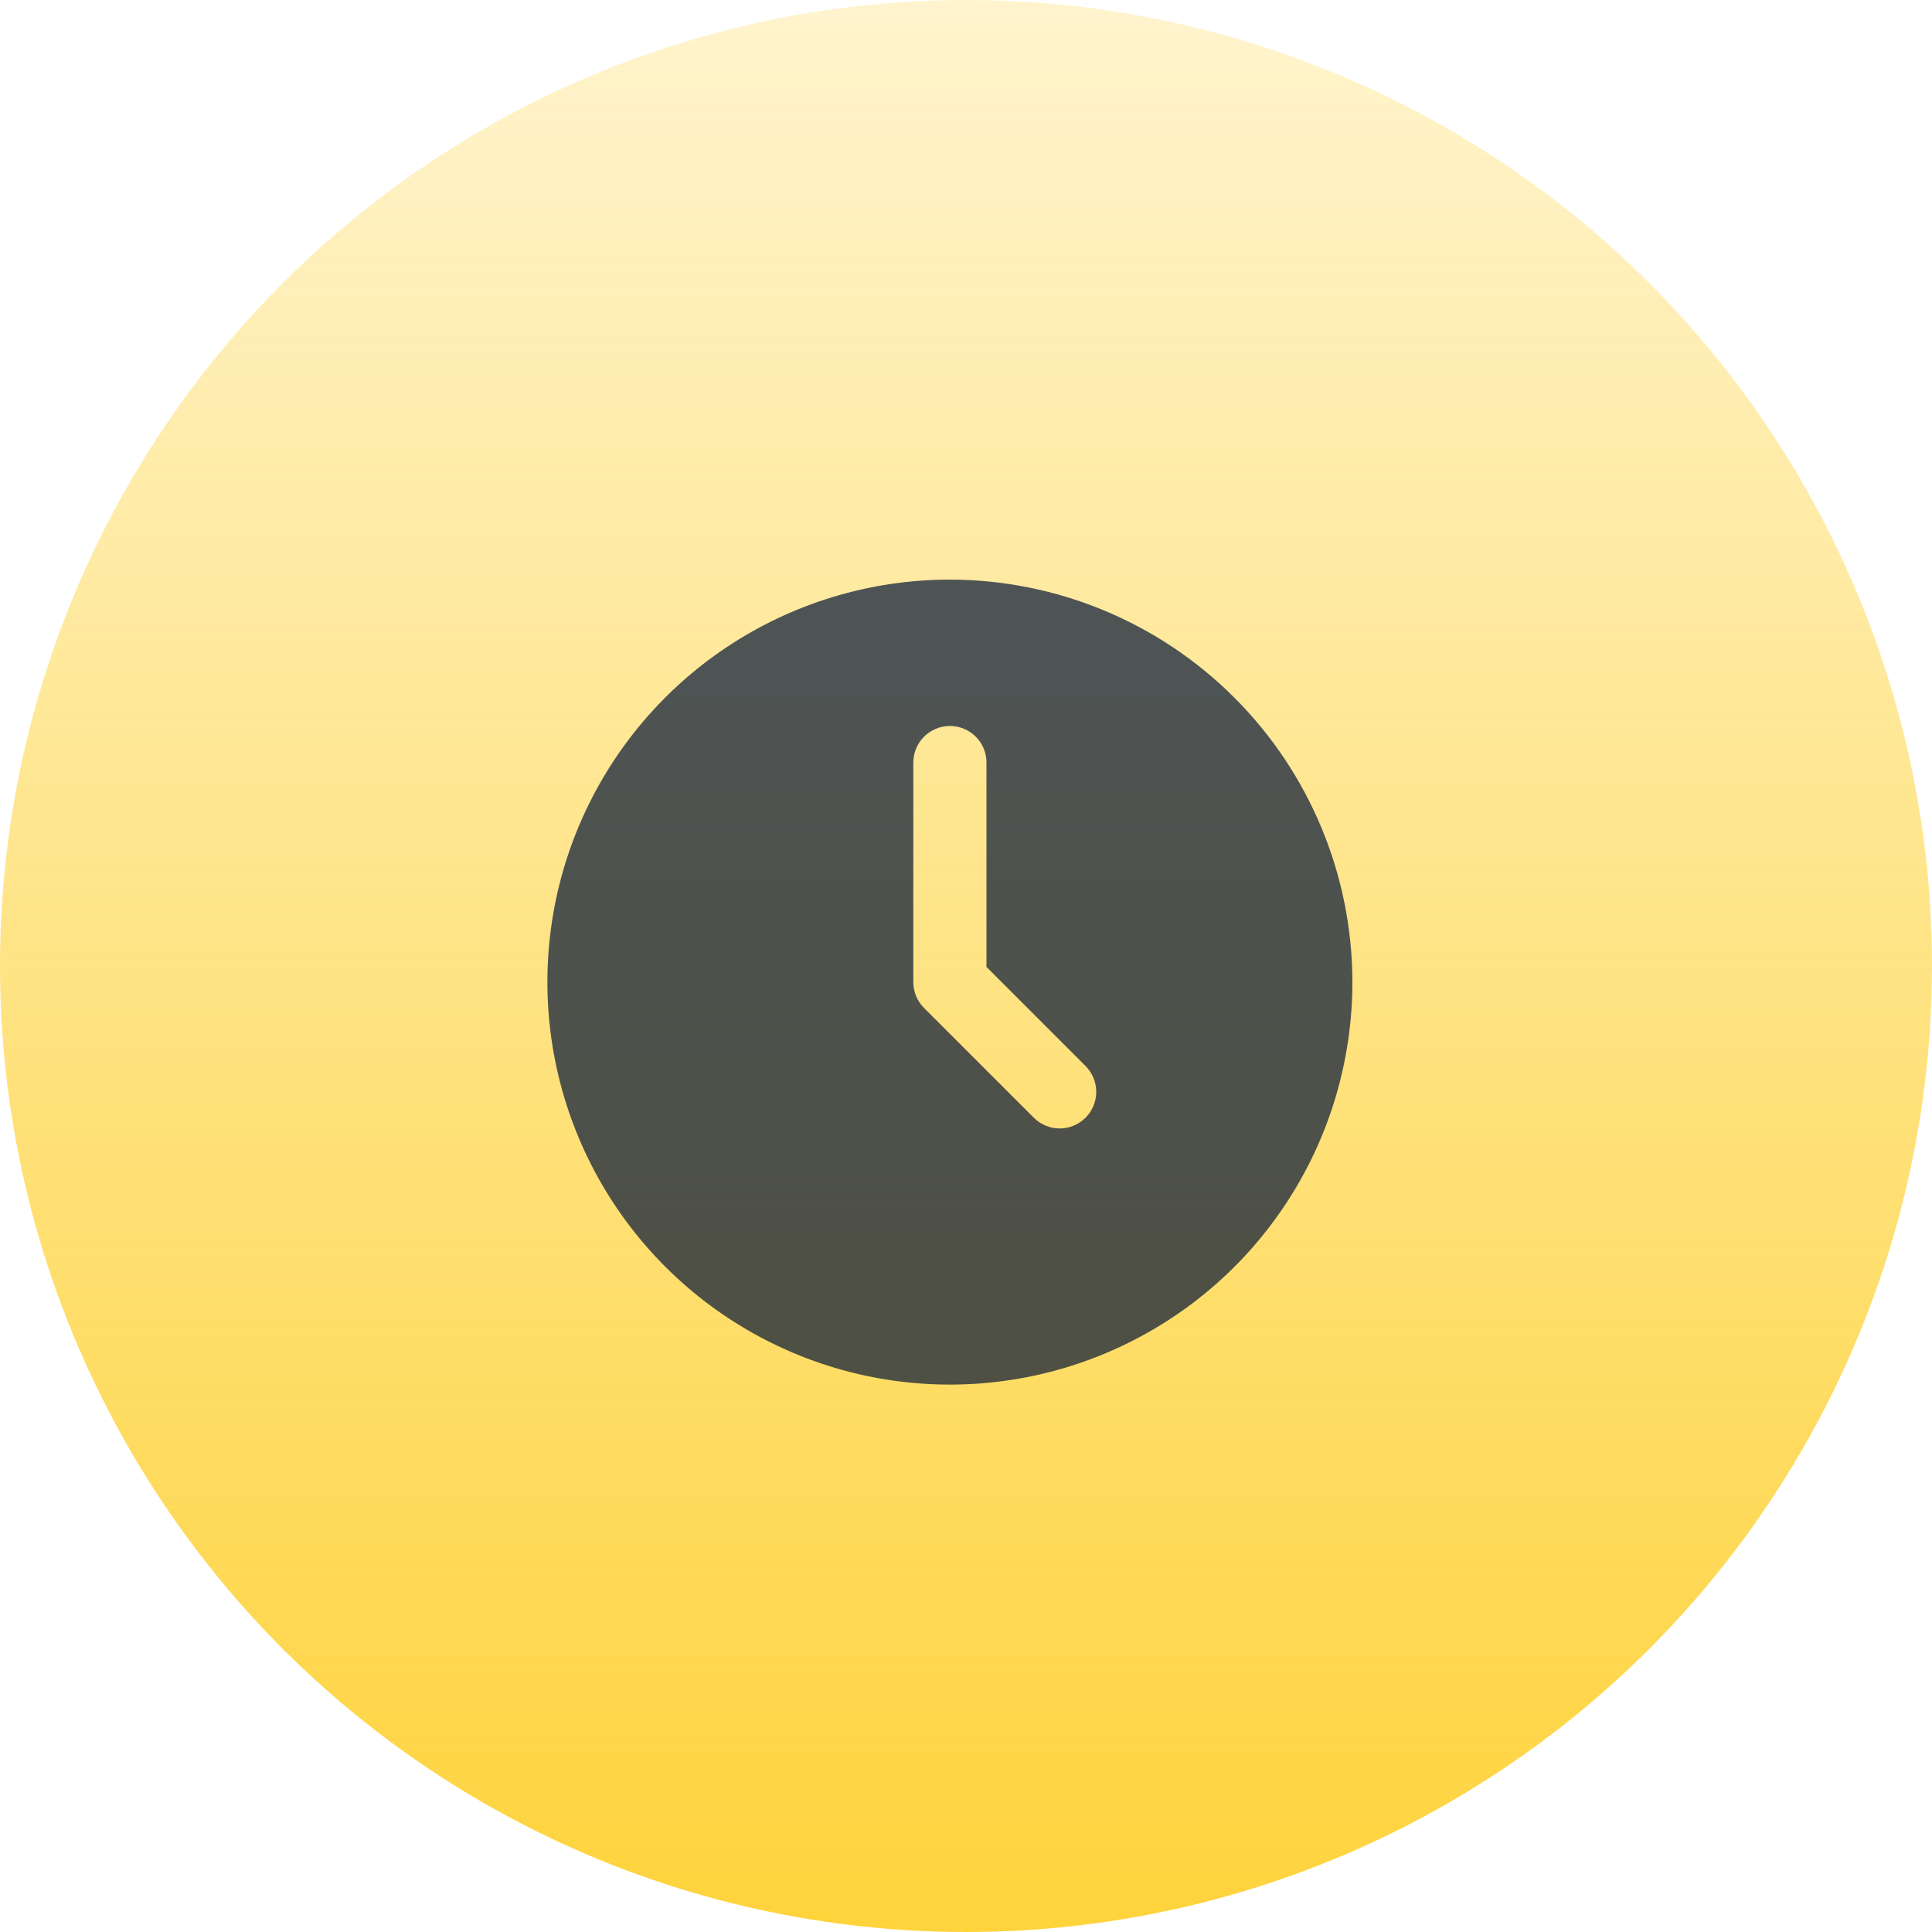<svg width="60" height="60" viewBox="0 0 60 60" fill="none" xmlns="http://www.w3.org/2000/svg">
<circle cx="30" cy="30" r="30" fill="url(#paint0_linear_5331_111135)"/>
<path d="M29.5 18C27.028 18 24.611 18.733 22.555 20.107C20.5 21.48 18.898 23.432 17.951 25.716C17.005 28 16.758 30.514 17.24 32.939C17.723 35.363 18.913 37.591 20.661 39.339C22.409 41.087 24.637 42.278 27.061 42.76C29.486 43.242 32 42.995 34.283 42.048C36.568 41.102 38.52 39.5 39.893 37.445C41.267 35.389 42 32.972 42 30.5C41.996 27.186 40.678 24.009 38.334 21.666C35.991 19.322 32.814 18.004 29.5 18ZM33.712 34.712C33.499 34.925 33.21 35.045 32.909 35.045C32.608 35.045 32.319 34.925 32.106 34.712L28.697 31.303C28.483 31.09 28.364 30.801 28.364 30.5V23.682C28.364 23.38 28.483 23.091 28.697 22.878C28.91 22.665 29.199 22.546 29.5 22.546C29.801 22.546 30.09 22.665 30.303 22.878C30.517 23.091 30.636 23.38 30.636 23.682V30.029L33.712 33.106C33.925 33.319 34.045 33.608 34.045 33.909C34.045 34.21 33.925 34.499 33.712 34.712Z" fill="#041436" fill-opacity="0.7"/>
<defs>
<linearGradient id="paint0_linear_5331_111135" x1="30" y1="0" x2="30" y2="60" gradientUnits="userSpaceOnUse">
<stop stop-color="#FEC80A" stop-opacity="0.2"/>
<stop offset="1" stop-color="#FEC80A" stop-opacity="0.8"/>
</linearGradient>
</defs>
</svg>
